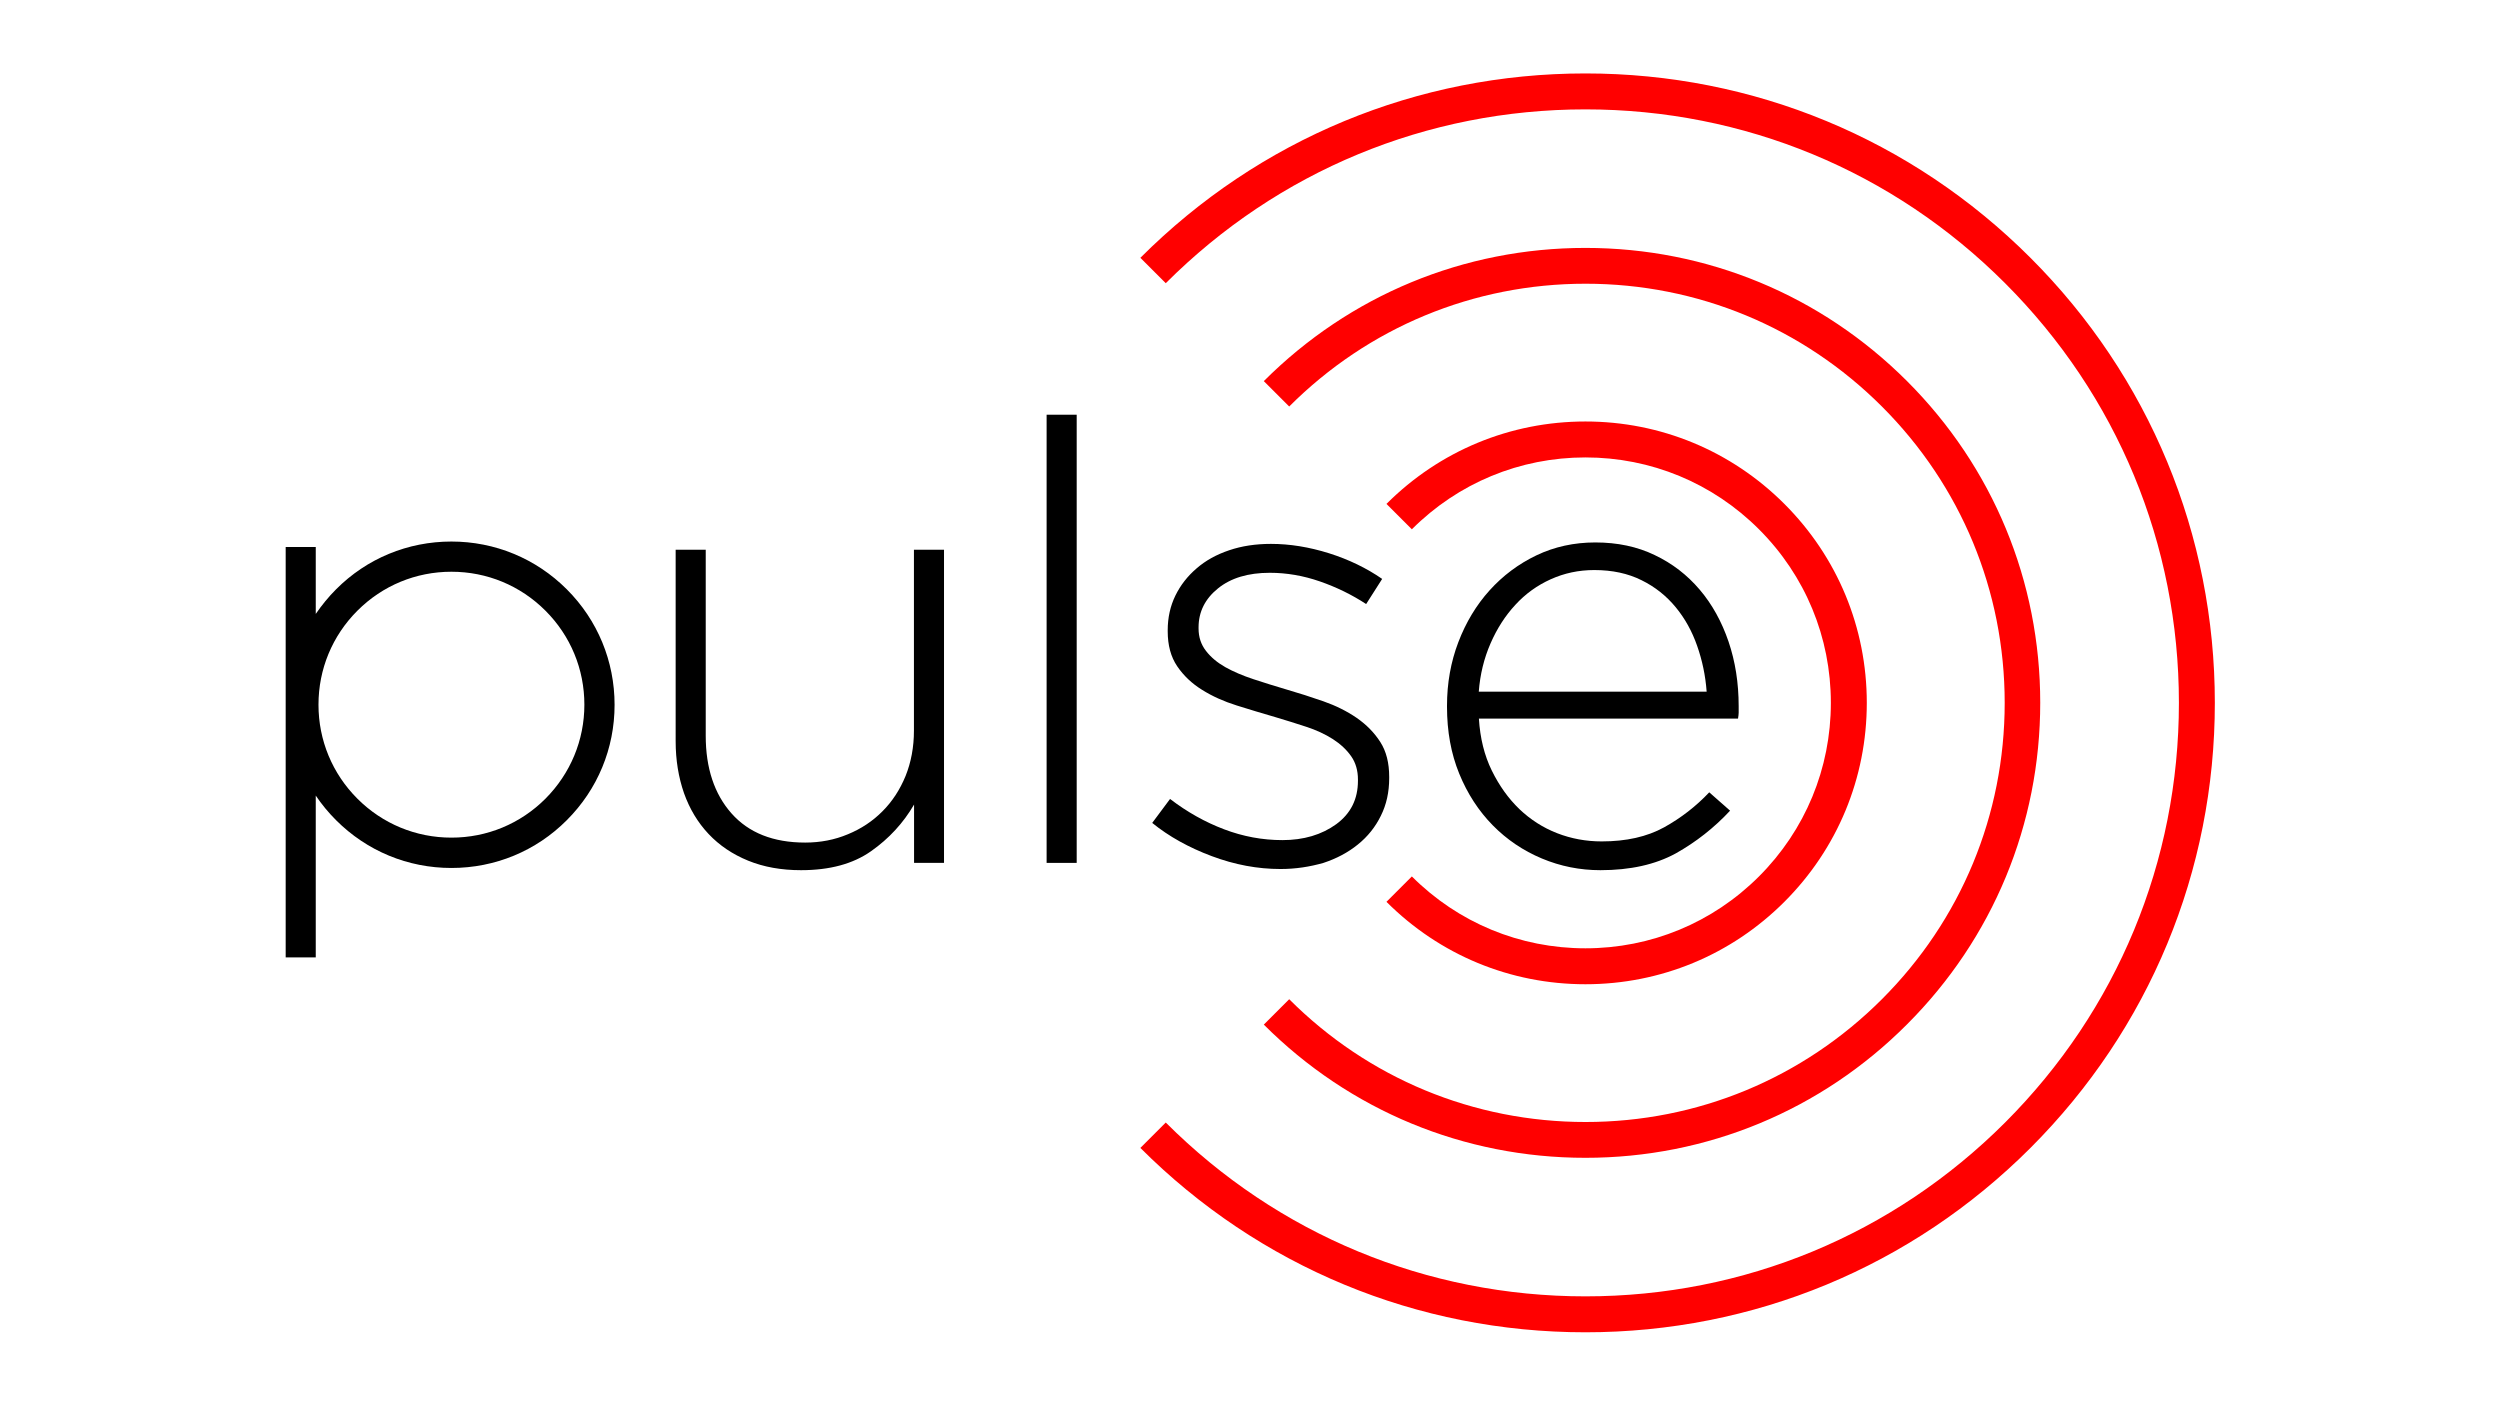 <?xml version="1.0" encoding="utf-8"?>
<!-- Generator: Adobe Illustrator 22.1.0, SVG Export Plug-In . SVG Version: 6.00 Build 0)  -->
<svg version="1.1" id="Layer_1" xmlns="http://www.w3.org/2000/svg" xmlns:xlink="http://www.w3.org/1999/xlink" x="0px" y="0px"
	 viewBox="0 0 1920 1080" style="enable-background:new 0 0 1920 1080;" xml:space="preserve">
<style type="text/css">
	.st0{fill:#FF0000;}
</style>
<g>
	<g>
		<path class="st0" d="M1217.6,1023.2c-129.1,0-250.5-50.3-341.8-141.6l19.5-19.5c86.1,86.1,200.6,133.5,322.3,133.5
			c121.8,0,236.2-47.4,322.3-133.5c86.1-86.1,133.5-200.6,133.5-322.3c0-121.8-47.4-236.2-133.5-322.3
			C1453.9,131.4,1339.4,84,1217.6,84c-121.8,0-236.2,47.4-322.3,133.5L875.8,198c91.3-91.3,212.7-141.6,341.8-141.6
			s250.5,50.3,341.8,141.6c91.3,91.3,141.6,212.7,141.6,341.8c0,129.1-50.3,250.5-141.6,341.8
			C1468.1,972.9,1346.7,1023.2,1217.6,1023.2z"/>
		<path class="st0" d="M1217.6,889.2c-93.3,0-181-36.3-247-102.3l19.5-19.5c60.8,60.8,141.6,94.3,227.6,94.3
			c86,0,166.8-33.5,227.6-94.3c60.8-60.8,94.3-141.6,94.3-227.6s-33.5-166.8-94.3-227.6c-60.8-60.8-141.6-94.3-227.6-94.3
			c-86,0-166.8,33.5-227.6,94.3l-19.5-19.5c66-66,153.7-102.3,247-102.3c93.3,0,181,36.3,247,102.3c66,66,102.3,153.7,102.3,247
			s-36.3,181-102.3,247C1398.7,852.8,1310.9,889.2,1217.6,889.2z"/>
		<path class="st0" d="M1217.6,755.9c-57.7,0-112-22.5-152.8-63.3l19.5-19.5c35.6,35.6,83,55.2,133.3,55.2s97.7-19.6,133.3-55.2
			c35.6-35.6,55.2-83,55.2-133.3c0-50.4-19.6-97.7-55.2-133.3c-35.6-35.6-83-55.2-133.3-55.2s-97.7,19.6-133.3,55.2l-19.5-19.5
			c40.8-40.8,95.1-63.3,152.8-63.3c57.7,0,112,22.5,152.8,63.3c40.8,40.8,63.3,95.1,63.3,152.8s-22.5,112-63.3,152.8
			C1329.6,733.4,1275.3,755.9,1217.6,755.9z"/>
	</g>
	<g>
		<g>
			<path d="M615.2,668.3c-15.1,0-28.6-2.4-40.6-7.3c-12-4.9-22.1-11.7-30.4-20.5c-8.3-8.8-14.6-19.3-18.9-31.4
				c-4.2-12.1-6.4-25.4-6.4-39.8V422.2h23.1v142.9c0,24.8,6.6,44.7,19.8,59.6c13.2,14.9,32.1,22.4,56.6,22.4
				c11.6,0,22.6-2.1,32.8-6.4c10.2-4.2,19.1-10.1,26.6-17.7c7.5-7.5,13.4-16.6,17.7-27.1c4.2-10.5,6.4-22.1,6.4-34.7V422.2h23.1
				v240.5H702v-44.8c-8.2,14.1-19.2,26.1-33,35.8C655.1,663.5,637.2,668.3,615.2,668.3z"/>
			<path d="M803.8,318.5h23.1v344.2h-23.1V318.5z"/>
			<path d="M983.4,667.4c-17.6,0-35.2-3.3-52.8-9.9c-17.6-6.6-32.9-15.1-45.7-25.5l13.7-18.4c13.2,10.1,27,17.8,41.5,23.3
				c14.5,5.5,29.4,8.3,44.8,8.3c16.3,0,30.1-4.1,41.3-12.2c11.2-8.2,16.7-19.3,16.7-33.4v-0.9c0-6.9-1.7-12.9-5.2-17.9
				c-3.5-5-8.2-9.4-14.1-13.2c-6-3.8-12.7-6.9-20.3-9.4s-15.6-5-24-7.5c-9.7-2.8-19.6-5.8-29.5-8.9c-9.9-3.1-18.8-7.1-26.6-12
				c-7.9-4.9-14.2-10.9-19.1-18.1c-4.9-7.2-7.3-16.2-7.3-26.8v-0.9c0-9.7,2-18.6,5.9-26.6c3.9-8,9.4-15,16.3-20.9
				c6.9-6,15.2-10.6,25-13.9c9.7-3.3,20.4-4.9,32.1-4.9c14.5,0,29.3,2.4,44.6,7.2c15.2,4.8,28.8,11.4,40.8,19.7l-12.3,19.3
				c-11-7.2-22.9-13-35.6-17.4c-12.7-4.4-25.5-6.6-38.4-6.6c-16.7,0-29.9,4-39.8,12c-9.9,8-14.9,18-14.9,29.9v0.9
				c0,6.6,1.9,12.3,5.7,17.2c3.8,4.9,8.7,9,14.9,12.5c6.1,3.4,13.3,6.5,21.5,9.2c8.2,2.7,16.5,5.3,25,7.8c9.7,2.8,19.3,5.9,28.8,9.2
				c9.4,3.3,17.9,7.5,25.5,12.7c7.5,5.2,13.6,11.4,18.2,18.6c4.6,7.2,6.8,16.1,6.8,26.8v0.9c0,10.7-2.1,20.3-6.4,28.9
				c-4.2,8.6-10.1,16-17.7,22.1c-7.5,6.1-16.4,10.8-26.4,14.1C1005.9,665.7,995.1,667.4,983.4,667.4z"/>
			<path d="M1229.1,668.3c-15.7,0-30.7-3-45-9c-14.3-6-26.9-14.5-37.7-25.5c-10.8-11-19.4-24.2-25.7-39.6
				c-6.3-15.4-9.4-32.5-9.4-51.4V542c0-17.3,2.9-33.6,8.7-48.8c5.8-15.2,13.8-28.5,24-39.8c10.2-11.3,22.2-20.3,36-26.9
				c13.8-6.6,28.9-9.9,45.2-9.9c16.9,0,32.2,3.2,45.6,9.7c13.5,6.4,25,15.3,34.6,26.6c9.6,11.3,16.9,24.6,22.1,39.8
				c5.2,15.3,7.8,31.8,7.8,49.7c0,2.2,0,3.9,0,5c0,1.1-0.2,2.6-0.5,4.5h-199c0.9,15,4.2,28.3,9.9,39.9c5.7,11.6,12.7,21.4,21.2,29.6
				c8.5,8.1,18.2,14.3,29,18.5c10.8,4.2,22.2,6.3,34.2,6.3c18.9,0,34.8-3.6,47.9-10.8c13-7.2,24.6-16.2,34.7-26.9l16,14.1
				c-12.3,13.2-26.2,24.1-41.7,32.8C1271.3,664,1252,668.3,1229.1,668.3z M1310.7,531.1c-0.9-12.3-3.4-24-7.3-35.1
				c-3.9-11.2-9.4-21.1-16.5-29.7c-7.1-8.6-15.8-15.6-26.2-20.7c-10.4-5.2-22.5-7.8-36.3-7.8c-12,0-23.1,2.4-33.5,7.1
				c-10.4,4.7-19.4,11.2-27.1,19.6c-7.7,8.3-14.1,18.2-19.1,29.7c-5,11.5-8,23.8-9,37H1310.7z"/>
		</g>
		<path d="M435.3,452.6c-23.7-23.7-55.2-36.7-88.6-36.7c-33.5,0-65,13-88.6,36.7c-5.8,5.8-11,12.2-15.6,18.9v-51.4h-23.1v315.2h23.1
			V611c4.5,6.7,9.7,13,15.6,18.9c23.7,23.7,55.1,36.7,88.6,36.7c33.5,0,65-13,88.6-36.7c23.7-23.7,36.7-55.1,36.7-88.6
			C472,507.8,459,476.3,435.3,452.6z M418.9,613.4c-19.3,19.3-44.9,29.9-72.2,29.9s-52.9-10.6-72.2-29.9
			c-19.3-19.3-29.9-44.9-29.9-72.2s10.6-52.9,29.9-72.2c19.3-19.3,44.9-29.9,72.2-29.9s52.9,10.6,72.2,29.9
			c19.3,19.3,29.9,44.9,29.9,72.2S438.1,594.1,418.9,613.4z"/>
	</g>
</g>
</svg>
